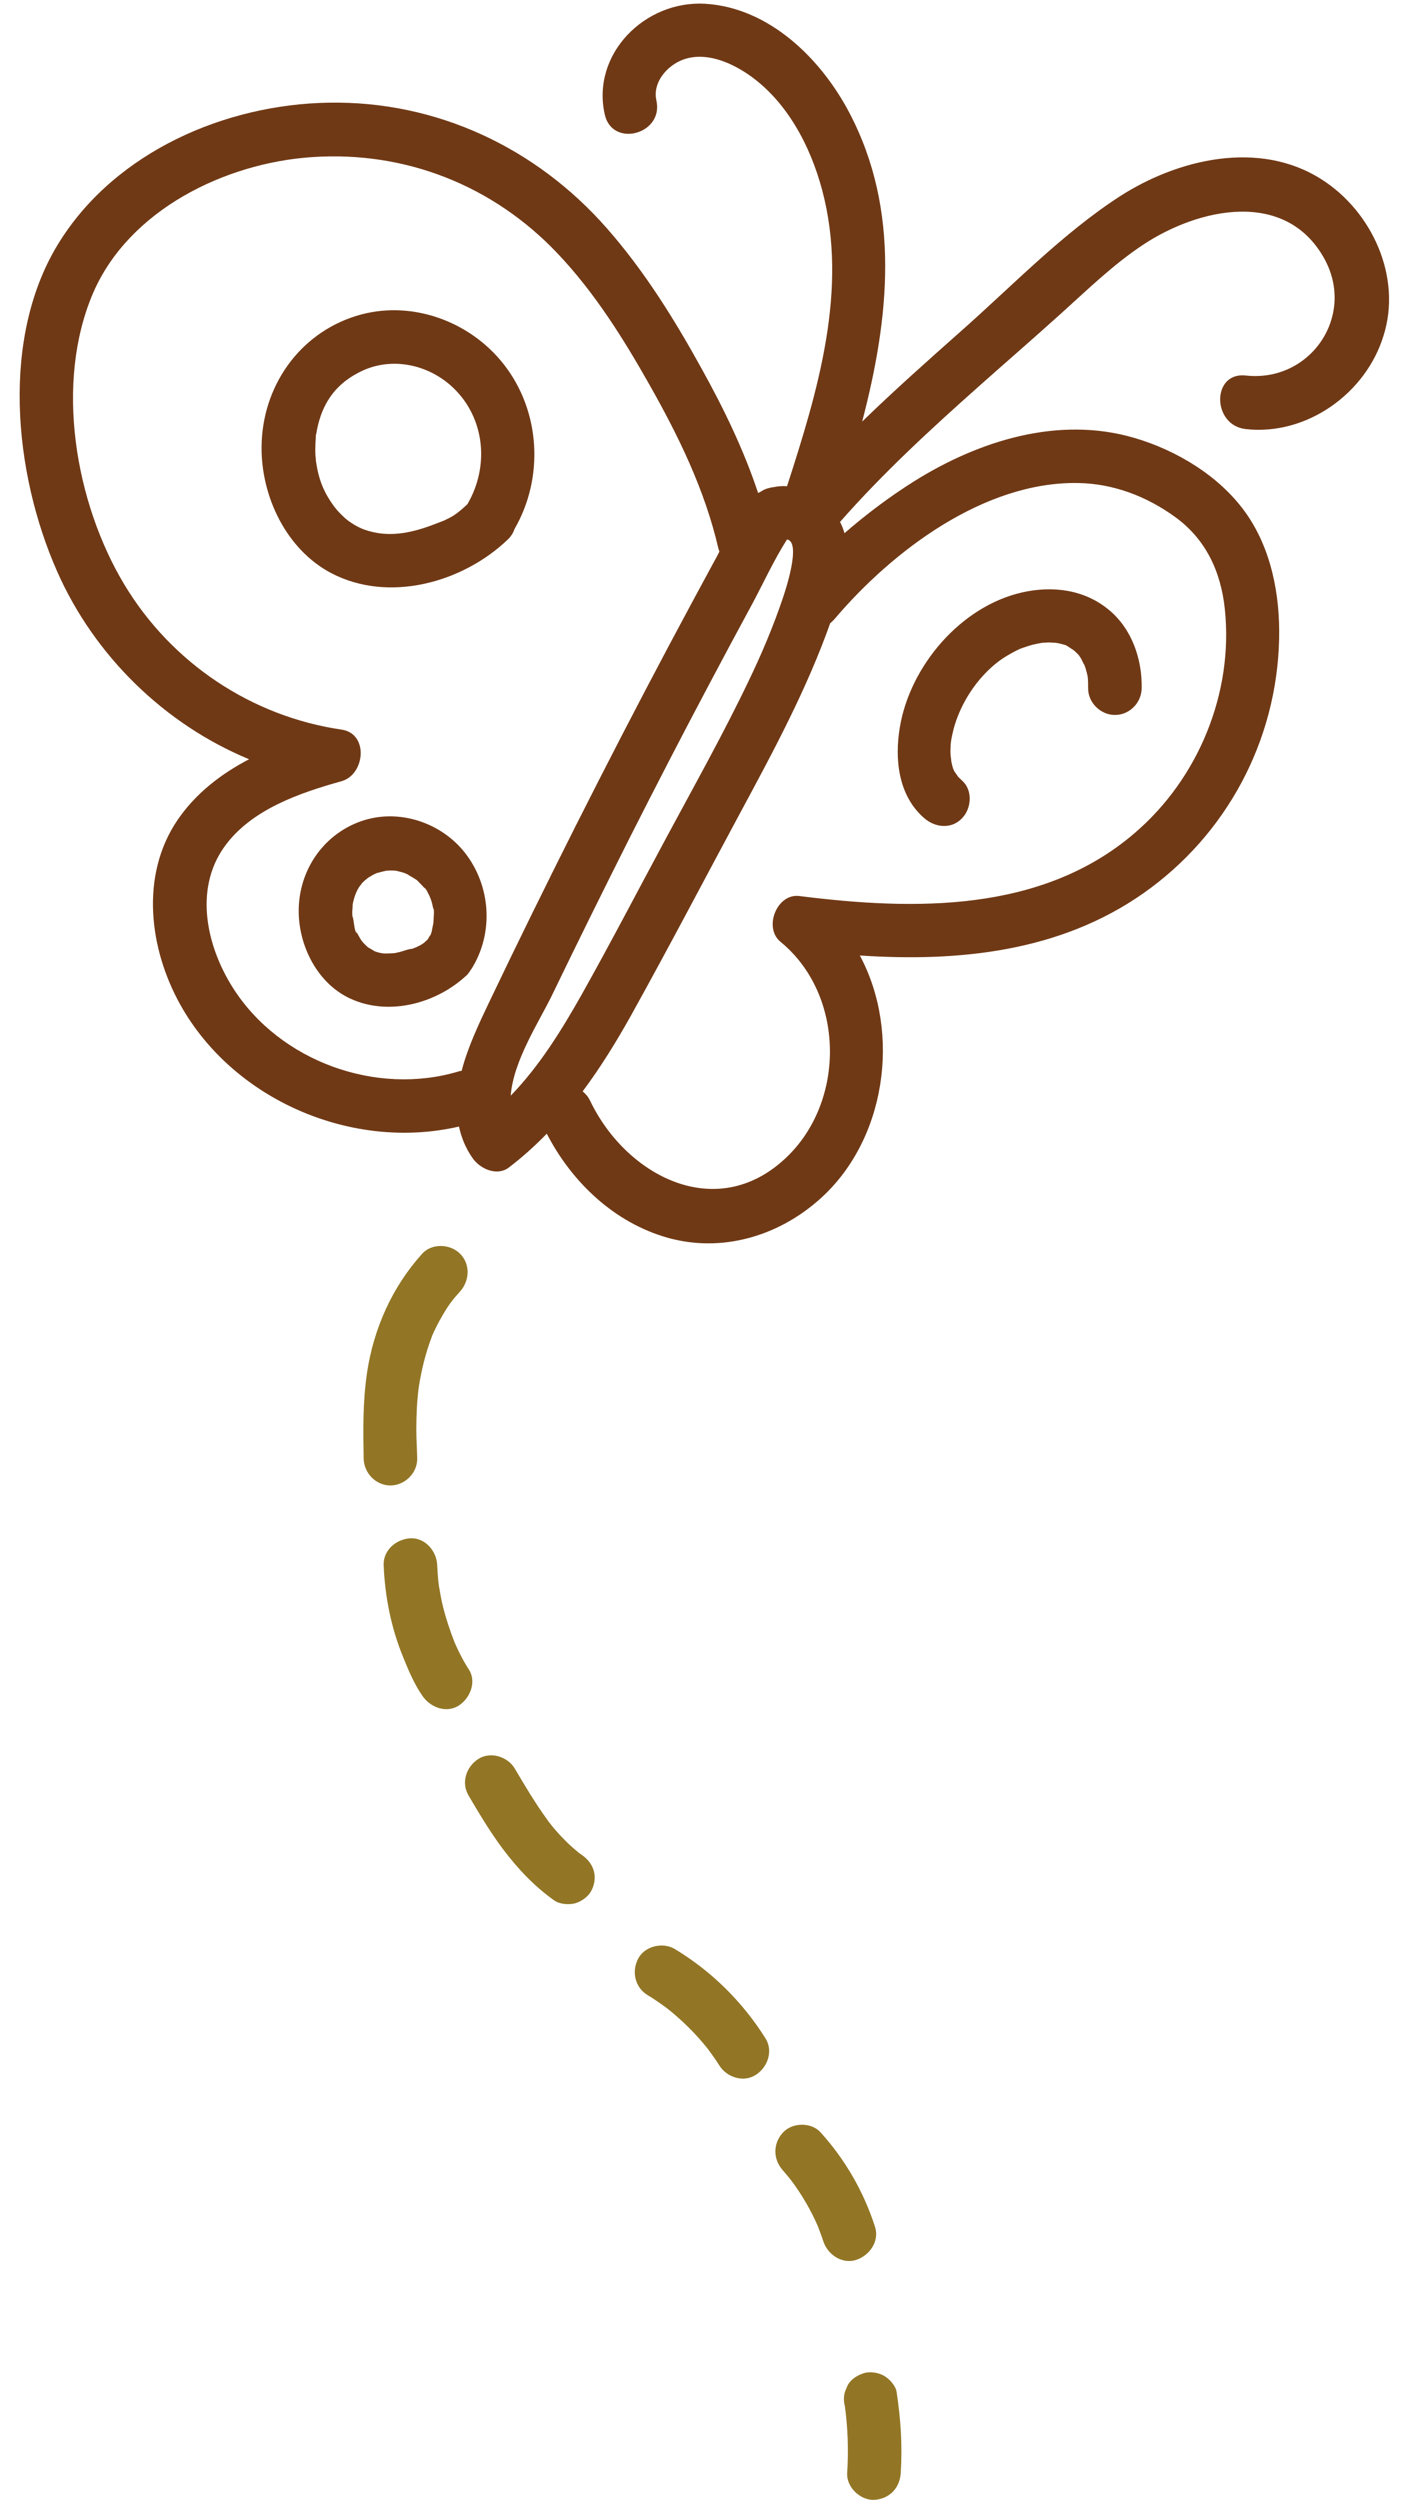 <?xml version="1.0" encoding="UTF-8" standalone="no"?><svg xmlns="http://www.w3.org/2000/svg" xmlns:xlink="http://www.w3.org/1999/xlink" fill="#000000" height="280" preserveAspectRatio="xMidYMid meet" version="1" viewBox="-2.2 -0.4 157.1 280.0" width="157.1" zoomAndPan="magnify"><g id="change1_1"><path d="M41.55,165.98c-1.64,0-2.96-1.38-3-3c-0.06-3.26-0.1-6.4,0.38-9.64c0.74-4.94,2.82-9.6,6.18-13.32 c1.1-1.2,3.14-1.1,4.24,0c1.18,1.18,1.08,3.04,0,4.24c-0.82,0.9-1.24,1.44-1.92,2.6c-0.28,0.48-0.56,0.98-0.8,1.48 c-0.12,0.22-0.22,0.46-0.32,0.68c-0.04,0.08-0.04,0.1-0.04,0.08c-0.02,0.04-0.02,0.06-0.06,0.16c-0.72,1.88-1.2,3.82-1.5,5.82 c-0.02,0.14-0.04,0.28-0.04,0.32c-0.02,0.2-0.04,0.42-0.06,0.62c-0.04,0.44-0.08,0.88-0.1,1.32c-0.04,0.78-0.06,1.58-0.06,2.36 c0,1.1,0.08,2.18,0.1,3.28C44.57,164.6,43.15,165.98,41.55,165.98z M49.23,190.62c-1.42,0.92-3.22,0.22-4.1-1.08 c-0.92-1.32-1.56-2.86-2.16-4.34c-1.34-3.26-2.04-6.78-2.18-10.3c-0.06-1.68,1.42-2.92,3-3c1.66-0.08,2.94,1.44,3,3 c0.02,0.5,0.06,1,0.1,1.52c0.02,0.22,0.04,0.44,0.08,0.68c0,0.02,0,0.04,0,0.06l0,0c0.14,0.82,0.28,1.64,0.48,2.44 c0.34,1.36,0.78,2.64,1.28,3.94c0.04,0.1,0.1,0.2,0.14,0.32c0.1,0.22,0.22,0.46,0.32,0.68c0.18,0.36,0.36,0.72,0.56,1.08 c0.18,0.3,0.34,0.6,0.54,0.9C51.25,187.9,50.51,189.78,49.23,190.62z M64.05,211.4c-0.34,0.64-1.1,1.18-1.8,1.38 c-0.68,0.18-1.7,0.12-2.32-0.3c-2.28-1.62-4.1-3.56-5.78-5.78c-1.42-1.9-2.64-3.94-3.84-5.98c-0.86-1.44-0.28-3.22,1.08-4.1 s3.3-0.28,4.1,1.08c1.14,1.94,2.3,3.88,3.62,5.7c0.06,0.1,0.14,0.18,0.2,0.28c0.14,0.18,0.3,0.38,0.44,0.56 c0.38,0.44,0.76,0.88,1.16,1.28c0.38,0.4,0.78,0.78,1.2,1.14c0.18,0.14,0.34,0.3,0.52,0.44c0.1,0.08,0.2,0.14,0.3,0.22 C64.35,208.26,64.87,209.84,64.05,211.4z M83.57,227.9c0.9,1.42,0.26,3.24-1.08,4.1c-1.4,0.9-3.28,0.26-4.1-1.08 c-0.4-0.64-0.84-1.24-1.28-1.84c-1.32-1.66-2.82-3.14-4.46-4.46c-0.74-0.54-1.48-1.08-2.26-1.54c-1.44-0.86-1.84-2.64-1.08-4.1 c0.74-1.42,2.76-1.88,4.1-1.08C77.53,220.38,81.01,223.82,83.57,227.9z M90.05,250.62c-0.18-0.56-0.4-1.1-0.6-1.66 c-0.8-1.84-1.82-3.58-3.02-5.18c-0.3-0.36-0.6-0.74-0.9-1.08c-1.12-1.24-1.14-3,0-4.24c1.06-1.16,3.2-1.18,4.24,0 c2.76,3.06,4.82,6.64,6.08,10.56c0.52,1.6-0.6,3.2-2.1,3.7C92.15,253.24,90.53,252.12,90.05,250.62z M98.73,276.6 c-0.1,1.68-1.28,2.92-3,3c-1.54,0.06-3.1-1.44-3-3c0.16-2.5,0.08-5.02-0.26-7.5c-0.14-0.52-0.14-1.06,0-1.58 c0.1-0.24,0.2-0.48,0.3-0.72c0.36-0.7,1.06-1.14,1.8-1.38c0.72-0.24,1.66-0.08,2.32,0.3c0.58,0.34,1.28,1.1,1.38,1.8 C98.73,270.52,98.93,273.54,98.73,276.6z" fill="#927625"/></g><g id="change2_1"><path d="M37.73,34.98c-6.46,2-10.58,7.98-10.62,14.7c-0.04,5.54,2.76,11.44,7.78,14.1c6.46,3.4,14.76,1.08,19.8-3.74 c0.38-0.36,0.62-0.76,0.76-1.18c3.34-5.76,2.92-13.22-1.22-18.48C50.39,35.5,43.75,33.12,37.73,34.98z M50.17,56.08 c-0.64,0.6-1.08,0.96-1.54,1.26c-0.32,0.2-0.64,0.36-0.98,0.52c-0.04,0.02-0.06,0.02-0.08,0.04c-0.02,0-0.04,0.02-0.1,0.04 c-0.32,0.12-0.62,0.24-0.94,0.36c-2.38,0.92-4.84,1.5-7.32,0.8c-0.8-0.22-1.44-0.5-2.34-1.14c-0.24-0.18-0.42-0.32-0.84-0.74 c-0.14-0.14-0.3-0.3-0.44-0.46c0,0-0.3-0.38-0.36-0.45c0.02,0.02,0.03,0.04,0.04,0.07c-0.06-0.08-0.07-0.09-0.04-0.07 c-1.17-1.59-1.72-3-2.02-5.01c0-0.1-0.06-0.64-0.06-0.64c-0.02-0.22-0.02-0.44-0.02-0.66c0-0.48,0.02-0.98,0.06-1.46 c0-0.1,0-0.12,0-0.14c0-0.06,0.02-0.1,0.04-0.18c0.04-0.22,0.08-0.42,0.12-0.64c0.14-0.66,0.34-1.34,0.6-1.96 c0.86-2.02,2.24-3.38,4.14-4.34c3.42-1.76,7.64-0.96,10.5,1.76C52.13,46.42,52.67,51.82,50.17,56.08z M98.63,81.06 c1.14-6.86,6.82-13.54,13.68-15.1c3.42-0.78,7-0.34,9.76,1.96c2.56,2.12,3.72,5.5,3.66,8.76c-0.02,1.62-1.34,3-3,3 c-1.6,0-3.02-1.38-3-3c0-0.4,0-0.78-0.04-1.18c-0.01-0.05-0.01-0.08-0.01-0.12c-0.04-0.16-0.07-0.32-0.11-0.48 c-0.08-0.3-0.16-0.58-0.28-0.86c-0.06-0.06-0.3-0.58-0.34-0.66c-0.08-0.12-0.16-0.24-0.24-0.36c-0.02-0.04-0.02-0.02-0.06-0.08 c-0.2-0.2-0.38-0.38-0.6-0.56c-0.06-0.02-0.54-0.34-0.62-0.4c-0.08-0.04-0.14-0.08-0.18-0.1c-0.1-0.04-0.2-0.08-0.32-0.1 c-0.26-0.08-0.54-0.14-0.82-0.18c-0.1,0-0.66-0.04-0.76-0.04c-0.08,0-0.68,0.04-0.78,0.04c-0.34,0.06-0.68,0.12-1,0.2 c-0.4,0.1-0.78,0.24-1.16,0.36c-0.16,0.06-0.24,0.1-0.28,0.1c-0.16,0.08-0.3,0.14-0.46,0.22c-0.64,0.32-1.48,0.82-1.92,1.16 c-2.46,1.84-4.32,4.74-5.08,7.56c-0.1,0.38-0.18,0.78-0.26,1.16c-0.02,0.14-0.04,0.22-0.04,0.26c-0.02,0.12-0.02,0.24-0.04,0.36 c-0.02,0.36-0.04,0.74-0.02,1.1c0,0.12,0.1,0.74,0.08,0.76c0.06,0.24,0.1,0.5,0.18,0.74c0.02,0.08,0.06,0.18,0.1,0.26 c0.02,0.04,0.04,0.08,0.06,0.14c0.06,0.1,0.4,0.54,0.38,0.56c0.16,0.16,0.3,0.32,0.48,0.48c1.24,1.06,1.08,3.16,0,4.24 c-1.16,1.22-2.96,1.06-4.2,0C98.45,88.74,98.03,84.64,98.63,81.06z M39.76,106.13c0,0,0.01,0,0.01,0 C39.77,106.14,39.76,106.14,39.76,106.13C39.76,106.13,39.76,106.13,39.76,106.13z M38.63,91.46c-4.46,1.38-7.34,5.5-7.36,10.12 c-0.02,3.78,1.92,7.84,5.36,9.66c4.42,2.32,10.06,0.84,13.54-2.48c0.14-0.16,0.28-0.36,0.4-0.56c0.02-0.02,0.02-0.04,0.04-0.04 c2.56-4.04,2.2-9.36-0.74-13.08C47.25,91.78,42.69,90.22,38.63,91.46z M46.39,102.5c0,0.18-0.02,0.38-0.04,0.56 c-0.02,0.08-0.04,0.18-0.06,0.28c-0.06,0.28-0.14,0.92-0.34,1.12c0.04-0.1,0.08-0.18,0.12-0.28c-0.04,0.1-0.1,0.22-0.16,0.32 c-0.06,0.12-0.12,0.22-0.2,0.34c-0.14,0.12-0.28,0.26-0.42,0.38c-0.08,0.04-0.16,0.12-0.24,0.16c-0.18,0.12-0.38,0.2-0.58,0.3 c-0.14,0.06-0.3,0.12-0.44,0.18c-0.4,0.04-0.76,0.16-1.12,0.28c-0.2,0.06-0.42,0.12-0.64,0.16c-0.06,0.02-0.2,0.04-0.28,0.06 c-0.34,0.02-0.66,0.04-1,0.04c-0.08,0-0.24-0.02-0.32-0.02c-0.18-0.04-0.36-0.06-0.54-0.12c-0.04-0.02-0.24-0.06-0.36-0.12 c0.28,0.16,0.14,0.08,0,0c-0.01,0-0.01,0-0.01,0c-0.07-0.02-0.13-0.04-0.11-0.04c0-0.02,0.05,0.01,0.11,0.04c0,0,0-0.01-0.01-0.02 c-0.24-0.14-0.48-0.28-0.72-0.42c-0.12-0.1-0.3-0.28-0.32-0.3c-0.1-0.1-0.18-0.18-0.26-0.28c-0.06-0.06-0.12-0.14-0.18-0.22 c-0.14-0.24-0.34-0.58-0.36-0.62c-0.06-0.12-0.12-0.24-0.18-0.34c-0.28-0.52,0.08,0.18,0.06,0.18c-0.3-0.06-0.34-1.72-0.5-1.88 v-0.02c0-0.14-0.02-0.26-0.02-0.4c0-0.28,0.06-0.58,0.04-0.86c0.02-0.1,0.04-0.2,0.06-0.3c0.04-0.2,0.1-0.4,0.16-0.6 c0.02-0.04,0.1-0.3,0.16-0.44s0.16-0.34,0.16-0.34c0.08-0.14,0.16-0.3,0.26-0.42c0.02-0.04,0.22-0.26,0.24-0.32 c0.04-0.06,0.08-0.1,0.1-0.1c0.1-0.1,0.2-0.2,0.32-0.3c0.02-0.02,0.22-0.18,0.3-0.24c0.06-0.04,0.12-0.08,0.14-0.08 c0.18-0.12,0.38-0.22,0.56-0.32c0.08-0.04,0.36-0.14,0.4-0.18c-0.02,0.02-0.04,0.04-0.04,0.06c0.02,0,0.02-0.02,0.04-0.02 c0.3-0.1,0.62-0.16,0.92-0.24c0.18,0,0.36-0.02,0.54-0.02c0.14,0,0.3,0,0.44,0.02c0.04,0,0.04,0,0.06,0 c0.36,0.08,0.7,0.16,1.04,0.28c0.02,0,0.08,0.04,0.12,0.06c0.02,0,0.06,0.02,0.1,0.04c0.08,0.04,0.14,0.06,0.18,0.06 c-0.04,0-0.06,0-0.08,0c0.3,0.18,0.6,0.34,0.9,0.54c0.06,0.04,0.08,0.04,0.1,0.06c0.1,0.1,0.22,0.2,0.3,0.3 c0.16,0.16,0.3,0.3,0.46,0.48c0.04,0.06,0.1,0.1,0.14,0.16c0.2,0.26,0.18,0.22-0.06-0.1c0.24,0.14,0.44,0.68,0.58,0.92 c0,0.02,0.12,0.28,0.16,0.38c0.04,0.14,0.1,0.3,0.1,0.32c0.06,0.18,0.1,0.38,0.14,0.58c0.02,0.12,0.04,0.24,0.06,0.34 c0.04,0.22,0.02,0.16-0.02-0.22C46.49,101.4,46.39,102.34,46.39,102.5z M145.87,19.68c-6.98-4.44-16.08-2.28-22.6,1.92 c-6.48,4.2-12.04,10.02-17.82,15.12c-3.72,3.3-7.46,6.62-11.04,10.1c3.02-11.54,4.34-23.62-1.44-34.6c-3.18-6.06-9-11.78-16.18-12.2 c-6.74-0.38-12.76,5.64-11.22,12.42c0.86,3.76,6.64,2.18,5.78-1.6c-0.44-1.98,1.16-3.86,2.94-4.54c2.48-0.94,5.26,0.22,7.3,1.6 c4.36,2.96,7.02,8.04,8.34,13c2.96,11.14-0.5,22.52-3.94,33.16c-0.5-0.04-1,0-1.48,0.1c-0.24,0.02-0.48,0.08-0.76,0.16 c-0.3,0.1-0.54,0.24-0.76,0.38c-0.08,0.04-0.16,0.08-0.24,0.12c-1.62-4.88-3.88-9.52-6.38-14.02c-3.04-5.5-6.38-10.86-10.54-15.6 c-7.94-9.06-19.12-14.32-31.22-14.1c-11.56,0.2-23.74,5.46-30.08,15.48C-2.21,37.2-0.67,52.6,4.21,63.62 c4.16,9.42,12.02,17.1,21.5,21.02c-3.14,1.64-5.96,3.8-8,6.78c-4.24,6.22-3.2,14.48,0.32,20.76c6,10.7,19.32,16.36,31.2,13.6 c0.26,1.2,0.72,2.38,1.5,3.5c0.82,1.22,2.74,2.12,4.1,1.08c1.52-1.16,2.94-2.44,4.24-3.78c2.8,5.44,7.58,9.98,13.56,11.66 c6,1.68,12.24-0.14,16.86-4.18c7.58-6.58,9.34-18.7,4.66-27.44c11.08,0.74,22.4-0.4,31.76-6.96c9.32-6.54,14.96-17.06,15.22-28.46 c0.12-4.96-0.88-10.22-3.84-14.3c-2.9-4-7.64-6.86-12.34-8.24c-8.52-2.52-17.46,0.3-24.74,4.86c-2.7,1.7-5.32,3.66-7.78,5.8 c-0.12-0.42-0.28-0.84-0.5-1.26c4.76-5.42,10.1-10.34,15.5-15.14c3.08-2.74,6.2-5.44,9.26-8.2c2.98-2.68,5.86-5.5,9.22-7.72 c6.2-4.1,15.94-6.26,20.28,1.56c3.56,6.42-1.56,13.9-8.8,13.1c-3.84-0.42-3.8,5.58,0,6c6.82,0.76,13.46-3.98,15.44-10.46 C154.91,30.64,151.55,23.28,145.87,19.68z M52.57,111.94c-1.12,2.36-2.36,4.96-3.04,7.6c-0.1,0.02-0.22,0.02-0.32,0.06 c-9.22,2.78-20.02-1.1-25.26-9.28c-2.98-4.64-4.44-11.06-1.02-15.86c2.98-4.18,8.42-6.04,13.14-7.36c2.64-0.74,3.08-5.34,0-5.78 c-10.1-1.48-19.04-7.46-24.32-16.22c-5.52-9.16-7.86-22.62-3.5-32.72c4.04-9.3,14.8-14.52,24.48-15.18 c10.48-0.72,20.3,3.16,27.52,10.76c4.16,4.38,7.38,9.52,10.34,14.76c3.28,5.8,6.18,11.74,7.7,18.28c0.04,0.14,0.08,0.26,0.12,0.38 c-0.14,0.28-0.28,0.58-0.44,0.84c-1.76,3.24-3.52,6.5-5.24,9.74c-3.54,6.66-7,13.36-10.4,20.1 C59.01,98.66,55.75,105.28,52.57,111.94z M55.03,122.32c0.28-3.9,3.22-8.34,4.64-11.28c2.86-5.92,5.78-11.82,8.74-17.7 c2.9-5.72,5.84-11.42,8.86-17.1c1.58-2.98,3.16-5.94,4.78-8.92c1.28-2.38,2.46-4.98,3.94-7.3c1.66,0.3-0.24,5.9-0.52,6.72 c-1.04,3.06-2.3,6.04-3.7,8.96c-2.9,6.08-6.22,11.98-9.4,17.9c-3.12,5.8-6.16,11.64-9.38,17.38 C60.71,115.02,58.23,119.02,55.03,122.32z M118.57,53.7c3.96,0.06,7.7,1.48,10.9,3.8c3.46,2.5,5.14,6.14,5.58,10.34 c0.98,9.4-2.98,18.98-10.12,25.08c-10.42,8.94-24.7,8.66-37.56,7.04c-2.52-0.32-4.04,3.54-2.12,5.12 c7.26,5.94,7.34,17.94,0.56,24.26c-7.78,7.28-17.86,1.94-21.88-6.44c-0.22-0.46-0.52-0.8-0.84-1.06c2-2.68,3.78-5.56,5.44-8.54 c4.18-7.52,8.18-15.16,12.26-22.74c3.7-6.86,7.42-13.78,10.04-21.16c0.16-0.12,0.32-0.28,0.48-0.46 C97.83,61.26,108.09,53.54,118.57,53.7z" fill="#703915"/></g></svg>